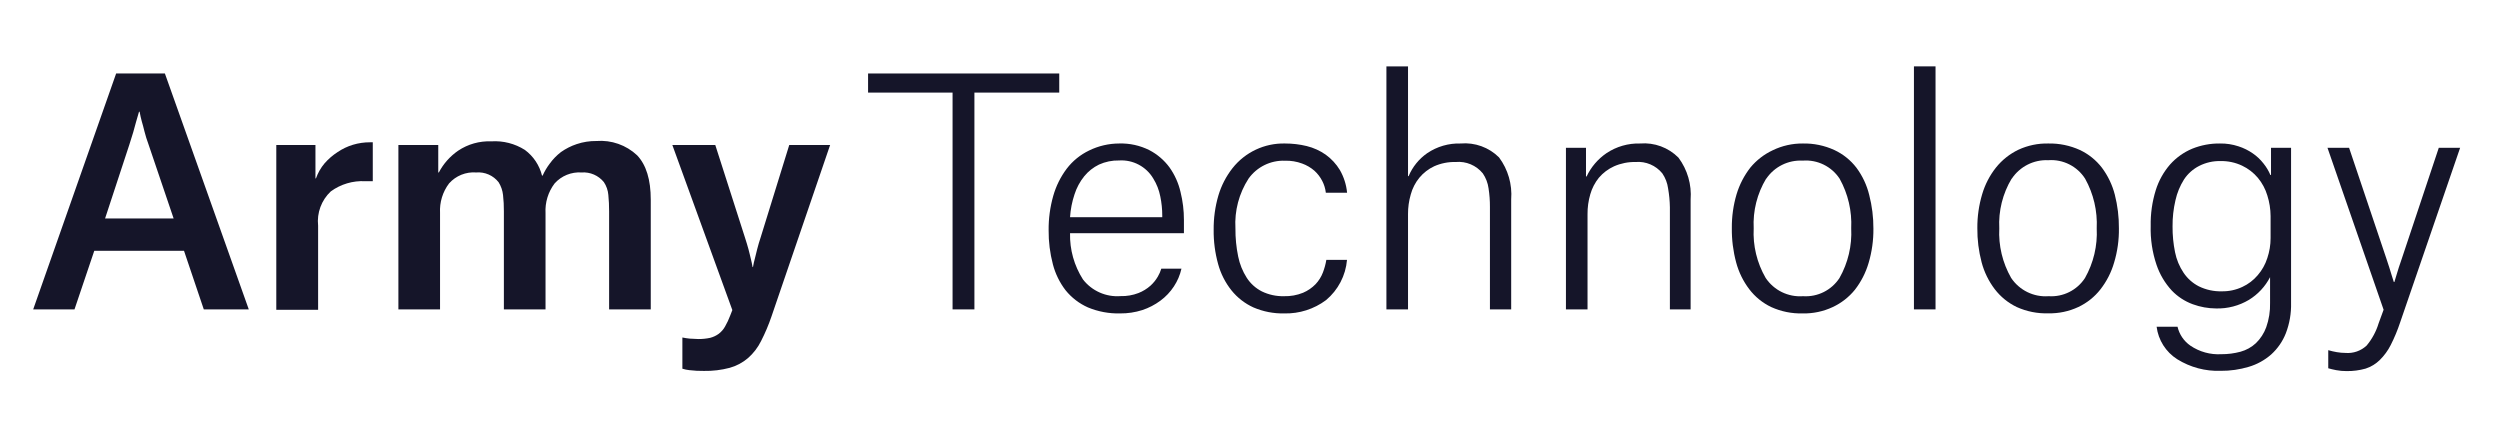 <?xml version="1.0" encoding="UTF-8"?>
<svg width="226px" height="39px" viewBox="0 0 226 39" version="1.1" xmlns="http://www.w3.org/2000/svg" xmlns:xlink="http://www.w3.org/1999/xlink">
    <title>partner_army-techonoly-xhdpi</title>
    <g id="partner_army-techonoly" stroke="none" stroke-width="1" fill="none" fill-rule="evenodd">
        <g id="Logo_Army_Technology" transform="translate(3, 6)" fill="#151529" fill-rule="nonzero">
            <path d="M5.523,16.67 L3.734,21.969 L0,21.969 L7.499,0.643 L11.906,0.643 L19.49,21.969 L15.423,21.969 L13.634,16.67 L5.523,16.67 Z M9.296,5.035 C9.156,5.601 8.955,6.275 8.699,7.057 L6.499,13.75 L12.696,13.75 L10.427,7.057 C10.28,6.646 10.156,6.282 10.063,5.895 C9.97,5.508 9.892,5.221 9.815,4.965 C9.737,4.71 9.675,4.361 9.621,4.098 L9.567,4.098 C9.544,4.152 9.466,4.462 9.296,5.035 Z" id="Shape"></path>
            <path d="M25.517,7.111 L25.517,10.125 L25.563,10.125 C25.738,9.63 26,9.17 26.338,8.769 C26.683,8.374 27.082,8.03 27.523,7.746 C27.947,7.459 28.412,7.237 28.902,7.088 C29.405,6.937 29.927,6.861 30.451,6.863 L30.699,6.863 L30.699,10.38 L30.002,10.38 C28.894,10.324 27.801,10.649 26.904,11.302 C26.056,12.098 25.632,13.245 25.757,14.401 L25.757,22.008 L21.977,22.008 L21.977,7.111 L25.517,7.111 Z" id="Path"></path>
            <path d="M36.618,7.111 L36.618,9.59 L36.672,9.59 C37.084,8.803 37.683,8.127 38.415,7.623 C39.299,7.03 40.349,6.735 41.413,6.778 C42.481,6.708 43.545,6.98 44.449,7.553 C45.221,8.123 45.769,8.945 45.999,9.877 L46.053,9.877 C46.226,9.492 46.441,9.128 46.696,8.792 C46.982,8.397 47.324,8.045 47.711,7.746 C48.148,7.438 48.628,7.195 49.136,7.026 C49.71,6.834 50.312,6.74 50.918,6.747 C52.272,6.641 53.608,7.11 54.597,8.041 C55.418,8.908 55.829,10.243 55.829,12.046 L55.829,21.969 L52.064,21.969 L52.064,13.107 C52.066,12.61 52.043,12.114 51.994,11.62 C51.96,11.207 51.822,10.81 51.592,10.465 C51.104,9.862 50.352,9.535 49.577,9.59 C48.655,9.527 47.754,9.892 47.137,10.582 C46.553,11.352 46.262,12.305 46.316,13.27 L46.316,21.969 L42.551,21.969 L42.551,13.107 C42.555,12.613 42.529,12.119 42.474,11.627 C42.43,11.22 42.295,10.829 42.079,10.481 C41.597,9.86 40.833,9.525 40.049,9.59 C39.121,9.519 38.213,9.886 37.594,10.582 C37.017,11.346 36.729,12.29 36.78,13.246 L36.78,21.969 L33.015,21.969 L33.015,7.111 L36.618,7.111 Z" id="Path"></path>
            <path d="M61.662,7.111 L64.335,15.446 C64.466,15.834 64.575,16.221 64.66,16.523 C64.745,16.825 64.807,17.127 64.869,17.368 C64.931,17.608 64.993,17.91 65.032,18.142 L65.07,18.142 C65.113,17.881 65.17,17.622 65.241,17.368 C65.295,17.127 65.365,16.849 65.45,16.523 C65.535,16.198 65.636,15.834 65.768,15.446 L68.347,7.111 L72.042,7.111 L66.744,22.604 C66.485,23.364 66.172,24.105 65.806,24.82 C65.517,25.409 65.114,25.935 64.621,26.369 C64.14,26.781 63.574,27.083 62.963,27.252 C62.205,27.452 61.423,27.546 60.639,27.531 C60.197,27.538 59.754,27.514 59.315,27.461 C59.102,27.439 58.892,27.395 58.687,27.33 L58.687,24.51 C58.905,24.555 59.125,24.588 59.346,24.611 C59.617,24.611 59.88,24.649 60.12,24.649 C60.482,24.652 60.843,24.616 61.197,24.541 C61.476,24.47 61.739,24.347 61.972,24.177 C62.206,23.999 62.401,23.775 62.545,23.518 C62.727,23.201 62.882,22.869 63.01,22.527 L63.204,22.031 L57.781,7.111 L61.662,7.111 Z" id="Path"></path>
            <polygon id="Path" points="85.087 2.37 85.087 21.969 83.112 21.969 83.112 2.37 75.474 2.37 75.474 0.643 92.756 0.643 92.756 2.37"></polygon>
            <path d="M103.121,19.893 C102.795,20.39 102.383,20.825 101.905,21.179 C101.407,21.549 100.852,21.837 100.263,22.031 C99.614,22.238 98.937,22.34 98.256,22.333 C97.261,22.358 96.271,22.173 95.351,21.791 C94.564,21.442 93.871,20.911 93.33,20.242 C92.795,19.546 92.405,18.751 92.183,17.902 C91.917,16.891 91.786,15.849 91.796,14.804 C91.787,13.756 91.928,12.713 92.214,11.705 C92.467,10.815 92.881,9.98 93.438,9.242 C93.972,8.546 94.662,7.987 95.452,7.607 C96.298,7.191 97.228,6.974 98.171,6.972 C99.119,6.942 100.059,7.15 100.906,7.576 C101.62,7.948 102.24,8.478 102.718,9.125 C103.194,9.794 103.534,10.549 103.718,11.349 C103.924,12.177 104.029,13.028 104.027,13.882 L104.027,15.082 L93.732,15.082 C93.697,16.562 94.104,18.019 94.902,19.265 C95.712,20.305 96.989,20.87 98.303,20.768 C98.856,20.783 99.406,20.688 99.922,20.489 C100.32,20.333 100.687,20.107 101.006,19.823 C101.266,19.587 101.488,19.313 101.665,19.01 C101.798,18.783 101.905,18.541 101.982,18.289 L103.803,18.289 C103.675,18.861 103.444,19.404 103.121,19.893 L103.121,19.893 Z M101.889,11.751 C101.778,11.184 101.566,10.64 101.262,10.148 C100.622,9.06 99.423,8.425 98.163,8.506 C97.539,8.492 96.919,8.619 96.351,8.877 C95.832,9.129 95.374,9.491 95.011,9.939 C94.621,10.425 94.324,10.979 94.135,11.573 C93.912,12.24 93.777,12.932 93.732,13.634 L102.068,13.634 L102.068,13.494 C102.069,12.909 102.009,12.325 101.889,11.751 L101.889,11.751 Z" id="Shape"></path>
            <path d="M116.53,10.357 C116.353,10.01 116.114,9.697 115.825,9.435 C115.499,9.152 115.124,8.932 114.718,8.785 C114.222,8.601 113.696,8.514 113.168,8.529 C111.866,8.479 110.626,9.087 109.868,10.148 C109.006,11.482 108.591,13.055 108.683,14.641 C108.675,15.497 108.758,16.351 108.931,17.189 C109.068,17.872 109.331,18.524 109.706,19.111 C110.043,19.634 110.514,20.059 111.069,20.342 C111.694,20.645 112.382,20.793 113.075,20.776 C113.664,20.792 114.249,20.687 114.795,20.466 C115.22,20.286 115.604,20.023 115.926,19.692 C116.216,19.385 116.443,19.025 116.592,18.63 C116.733,18.262 116.837,17.88 116.902,17.492 L118.769,17.492 C118.649,18.91 117.965,20.221 116.871,21.132 C115.784,21.944 114.455,22.367 113.099,22.333 C112.141,22.355 111.19,22.17 110.31,21.791 C109.534,21.438 108.852,20.907 108.319,20.242 C107.762,19.541 107.353,18.735 107.118,17.871 C106.839,16.862 106.703,15.819 106.715,14.773 C106.705,13.724 106.848,12.68 107.142,11.674 C107.407,10.78 107.838,9.945 108.412,9.211 C109.558,7.754 111.324,6.925 113.176,6.972 C113.834,6.971 114.489,7.049 115.128,7.204 C115.742,7.355 116.322,7.618 116.84,7.979 C117.358,8.352 117.796,8.826 118.126,9.373 C118.487,10.003 118.709,10.703 118.777,11.426 L116.856,11.426 C116.814,11.053 116.704,10.69 116.53,10.357 L116.53,10.357 Z" id="Path"></path>
            <path d="M131.566,11.031 C131.501,10.545 131.323,10.081 131.047,9.675 C130.452,8.944 129.531,8.557 128.592,8.645 C127.923,8.628 127.258,8.76 126.647,9.032 C126.129,9.275 125.672,9.63 125.307,10.07 C124.945,10.514 124.681,11.029 124.532,11.581 C124.364,12.16 124.28,12.76 124.285,13.363 L124.285,21.969 L122.332,21.969 L122.332,0 L124.285,0 L124.285,9.923 L124.339,9.923 C124.691,9.086 125.274,8.366 126.02,7.847 C126.91,7.245 127.967,6.938 129.041,6.972 C130.326,6.859 131.595,7.318 132.511,8.227 C133.325,9.317 133.716,10.666 133.611,12.023 L133.611,21.969 L131.69,21.969 L131.69,12.712 C131.694,12.149 131.652,11.587 131.566,11.031 Z" id="Path"></path>
            <path d="M147.795,11.031 C147.73,10.545 147.552,10.081 147.276,9.675 C146.69,8.954 145.786,8.568 144.859,8.645 C144.191,8.631 143.527,8.763 142.915,9.032 C142.384,9.272 141.913,9.626 141.536,10.07 C141.18,10.512 140.917,11.02 140.761,11.565 C140.591,12.149 140.507,12.755 140.513,13.363 L140.513,21.969 L138.561,21.969 L138.561,7.359 L140.374,7.359 L140.374,9.954 L140.428,9.954 C140.829,9.104 141.449,8.377 142.225,7.847 C143.124,7.246 144.189,6.94 145.27,6.972 C146.556,6.867 147.823,7.334 148.732,8.25 C149.546,9.341 149.937,10.689 149.832,12.046 L149.832,21.969 L147.958,21.969 L147.958,12.743 C147.949,12.169 147.895,11.596 147.795,11.031 L147.795,11.031 Z" id="Path"></path>
            <path d="M157.122,21.76 C156.338,21.387 155.656,20.832 155.131,20.141 C154.582,19.418 154.179,18.594 153.946,17.716 C153.675,16.706 153.545,15.663 153.558,14.618 C153.548,13.585 153.692,12.556 153.985,11.565 C154.249,10.687 154.675,9.864 155.239,9.141 C155.788,8.48 156.476,7.948 157.254,7.584 C158.098,7.175 159.026,6.965 159.965,6.972 C160.95,6.95 161.927,7.151 162.823,7.561 C163.609,7.926 164.295,8.476 164.822,9.164 C165.367,9.897 165.759,10.732 165.976,11.62 C166.234,12.616 166.361,13.642 166.356,14.672 C166.366,15.721 166.22,16.765 165.922,17.77 C165.664,18.649 165.244,19.472 164.682,20.195 C164.142,20.863 163.455,21.398 162.676,21.76 C161.826,22.158 160.895,22.354 159.957,22.333 C158.981,22.358 158.012,22.163 157.122,21.76 L157.122,21.76 Z M156.665,10.14 C155.847,11.494 155.453,13.061 155.534,14.641 C155.453,16.206 155.827,17.761 156.611,19.118 C157.357,20.242 158.651,20.875 159.996,20.776 C161.309,20.864 162.568,20.236 163.288,19.134 C164.062,17.768 164.43,16.209 164.349,14.641 C164.426,13.077 164.064,11.524 163.304,10.156 C162.572,9.042 161.293,8.416 159.965,8.521 C158.652,8.45 157.399,9.073 156.665,10.163 L156.665,10.14 Z" id="Shape"></path>
            <polygon id="Path" points="171.972 0 171.972 21.969 170.02 21.969 170.02 0"></polygon>
            <path d="M179.323,21.76 C178.538,21.386 177.854,20.831 177.325,20.141 C176.775,19.418 176.373,18.594 176.139,17.716 C175.873,16.705 175.742,15.663 175.752,14.618 C175.745,13.584 175.891,12.556 176.186,11.565 C176.444,10.684 176.87,9.861 177.441,9.141 C177.987,8.462 178.678,7.914 179.463,7.537 C180.309,7.145 181.234,6.951 182.166,6.972 C183.151,6.951 184.128,7.152 185.025,7.561 C185.807,7.929 186.489,8.479 187.015,9.164 C187.556,9.889 187.951,10.713 188.177,11.589 C188.432,12.586 188.557,13.612 188.549,14.641 C188.564,15.69 188.418,16.735 188.115,17.739 C187.861,18.619 187.44,19.442 186.876,20.164 C186.345,20.841 185.663,21.385 184.885,21.752 C184.035,22.15 183.105,22.346 182.166,22.325 C181.188,22.355 180.216,22.162 179.323,21.76 L179.323,21.76 Z M178.858,10.14 C178.043,11.495 177.652,13.062 177.735,14.641 C177.656,16.205 178.027,17.759 178.804,19.118 C179.553,20.243 180.85,20.877 182.197,20.776 C183.508,20.863 184.764,20.235 185.482,19.134 C186.255,17.768 186.624,16.209 186.543,14.641 C186.62,13.077 186.257,11.524 185.497,10.156 C184.779,9.027 183.5,8.385 182.166,8.482 C180.845,8.421 179.588,9.06 178.858,10.163 L178.858,10.14 Z" id="Shape"></path>
            <path d="M193.825,26.477 C192.794,25.825 192.109,24.745 191.958,23.534 L193.848,23.534 C194.009,24.229 194.423,24.84 195.01,25.246 C195.831,25.805 196.814,26.077 197.806,26.02 C198.392,26.023 198.976,25.948 199.542,25.796 C200.062,25.654 200.541,25.388 200.936,25.021 C201.349,24.619 201.666,24.129 201.865,23.588 C202.116,22.88 202.235,22.131 202.214,21.38 L202.214,19.056 L202.214,19.056 C201.775,19.902 201.114,20.612 200.301,21.109 C199.405,21.643 198.376,21.912 197.334,21.884 C196.615,21.88 195.902,21.751 195.227,21.504 C194.508,21.241 193.859,20.817 193.329,20.265 C192.712,19.595 192.242,18.803 191.95,17.941 C191.567,16.809 191.389,15.618 191.423,14.424 C191.402,13.33 191.556,12.239 191.88,11.194 C192.147,10.338 192.587,9.547 193.174,8.87 C193.726,8.252 194.408,7.765 195.173,7.444 C195.974,7.12 196.833,6.959 197.698,6.972 C198.261,6.964 198.821,7.05 199.356,7.227 C199.819,7.375 200.258,7.592 200.657,7.87 C201.022,8.121 201.346,8.427 201.618,8.777 C201.875,9.094 202.086,9.446 202.245,9.823 L202.299,9.823 L202.299,7.359 L204.112,7.359 L204.112,21.388 C204.136,22.324 203.975,23.256 203.639,24.13 C203.351,24.862 202.898,25.516 202.315,26.044 C201.73,26.558 201.04,26.939 200.293,27.159 C199.469,27.407 198.612,27.53 197.752,27.523 C196.368,27.572 195.001,27.208 193.825,26.477 L193.825,26.477 Z M201.966,11.666 C201.791,11.085 201.501,10.545 201.114,10.078 C200.724,9.613 200.238,9.238 199.689,8.978 C199.077,8.689 198.406,8.546 197.729,8.56 C197.065,8.546 196.408,8.695 195.815,8.994 C195.257,9.275 194.782,9.696 194.437,10.218 C194.072,10.796 193.81,11.433 193.662,12.1 C193.48,12.877 193.391,13.673 193.399,14.47 C193.393,15.251 193.468,16.03 193.623,16.794 C193.755,17.462 194.018,18.097 194.398,18.661 C194.746,19.179 195.221,19.601 195.777,19.885 C196.422,20.2 197.135,20.355 197.853,20.335 C198.492,20.346 199.125,20.211 199.704,19.939 C200.241,19.692 200.717,19.33 201.099,18.878 C201.49,18.426 201.785,17.899 201.966,17.329 C202.162,16.747 202.262,16.138 202.261,15.524 L202.261,13.525 C202.256,12.894 202.157,12.268 201.966,11.666 L201.966,11.666 Z" id="Shape"></path>
            <path d="M209.356,7.359 L212.726,17.368 C212.935,17.987 213.09,18.483 213.206,18.878 C213.276,19.103 213.346,19.304 213.4,19.49 L213.454,19.49 C213.508,19.289 213.578,19.072 213.648,18.847 C213.718,18.623 213.772,18.413 213.857,18.165 L214.12,17.391 L217.467,7.359 L219.396,7.359 L213.973,23.146 C213.74,23.848 213.455,24.532 213.121,25.192 C212.867,25.695 212.532,26.152 212.13,26.547 C211.77,26.901 211.332,27.167 210.851,27.322 C210.29,27.48 209.708,27.556 209.124,27.546 C208.809,27.549 208.495,27.52 208.187,27.461 C207.915,27.407 207.683,27.353 207.474,27.291 L207.474,25.656 C207.729,25.73 207.987,25.79 208.249,25.835 C208.504,25.879 208.764,25.902 209.023,25.904 C209.729,25.964 210.427,25.722 210.944,25.238 C211.437,24.646 211.806,23.961 212.029,23.224 L212.478,22 L207.404,7.359 L209.356,7.359 Z" id="Path"></path>
        </g>
    </g>
</svg>